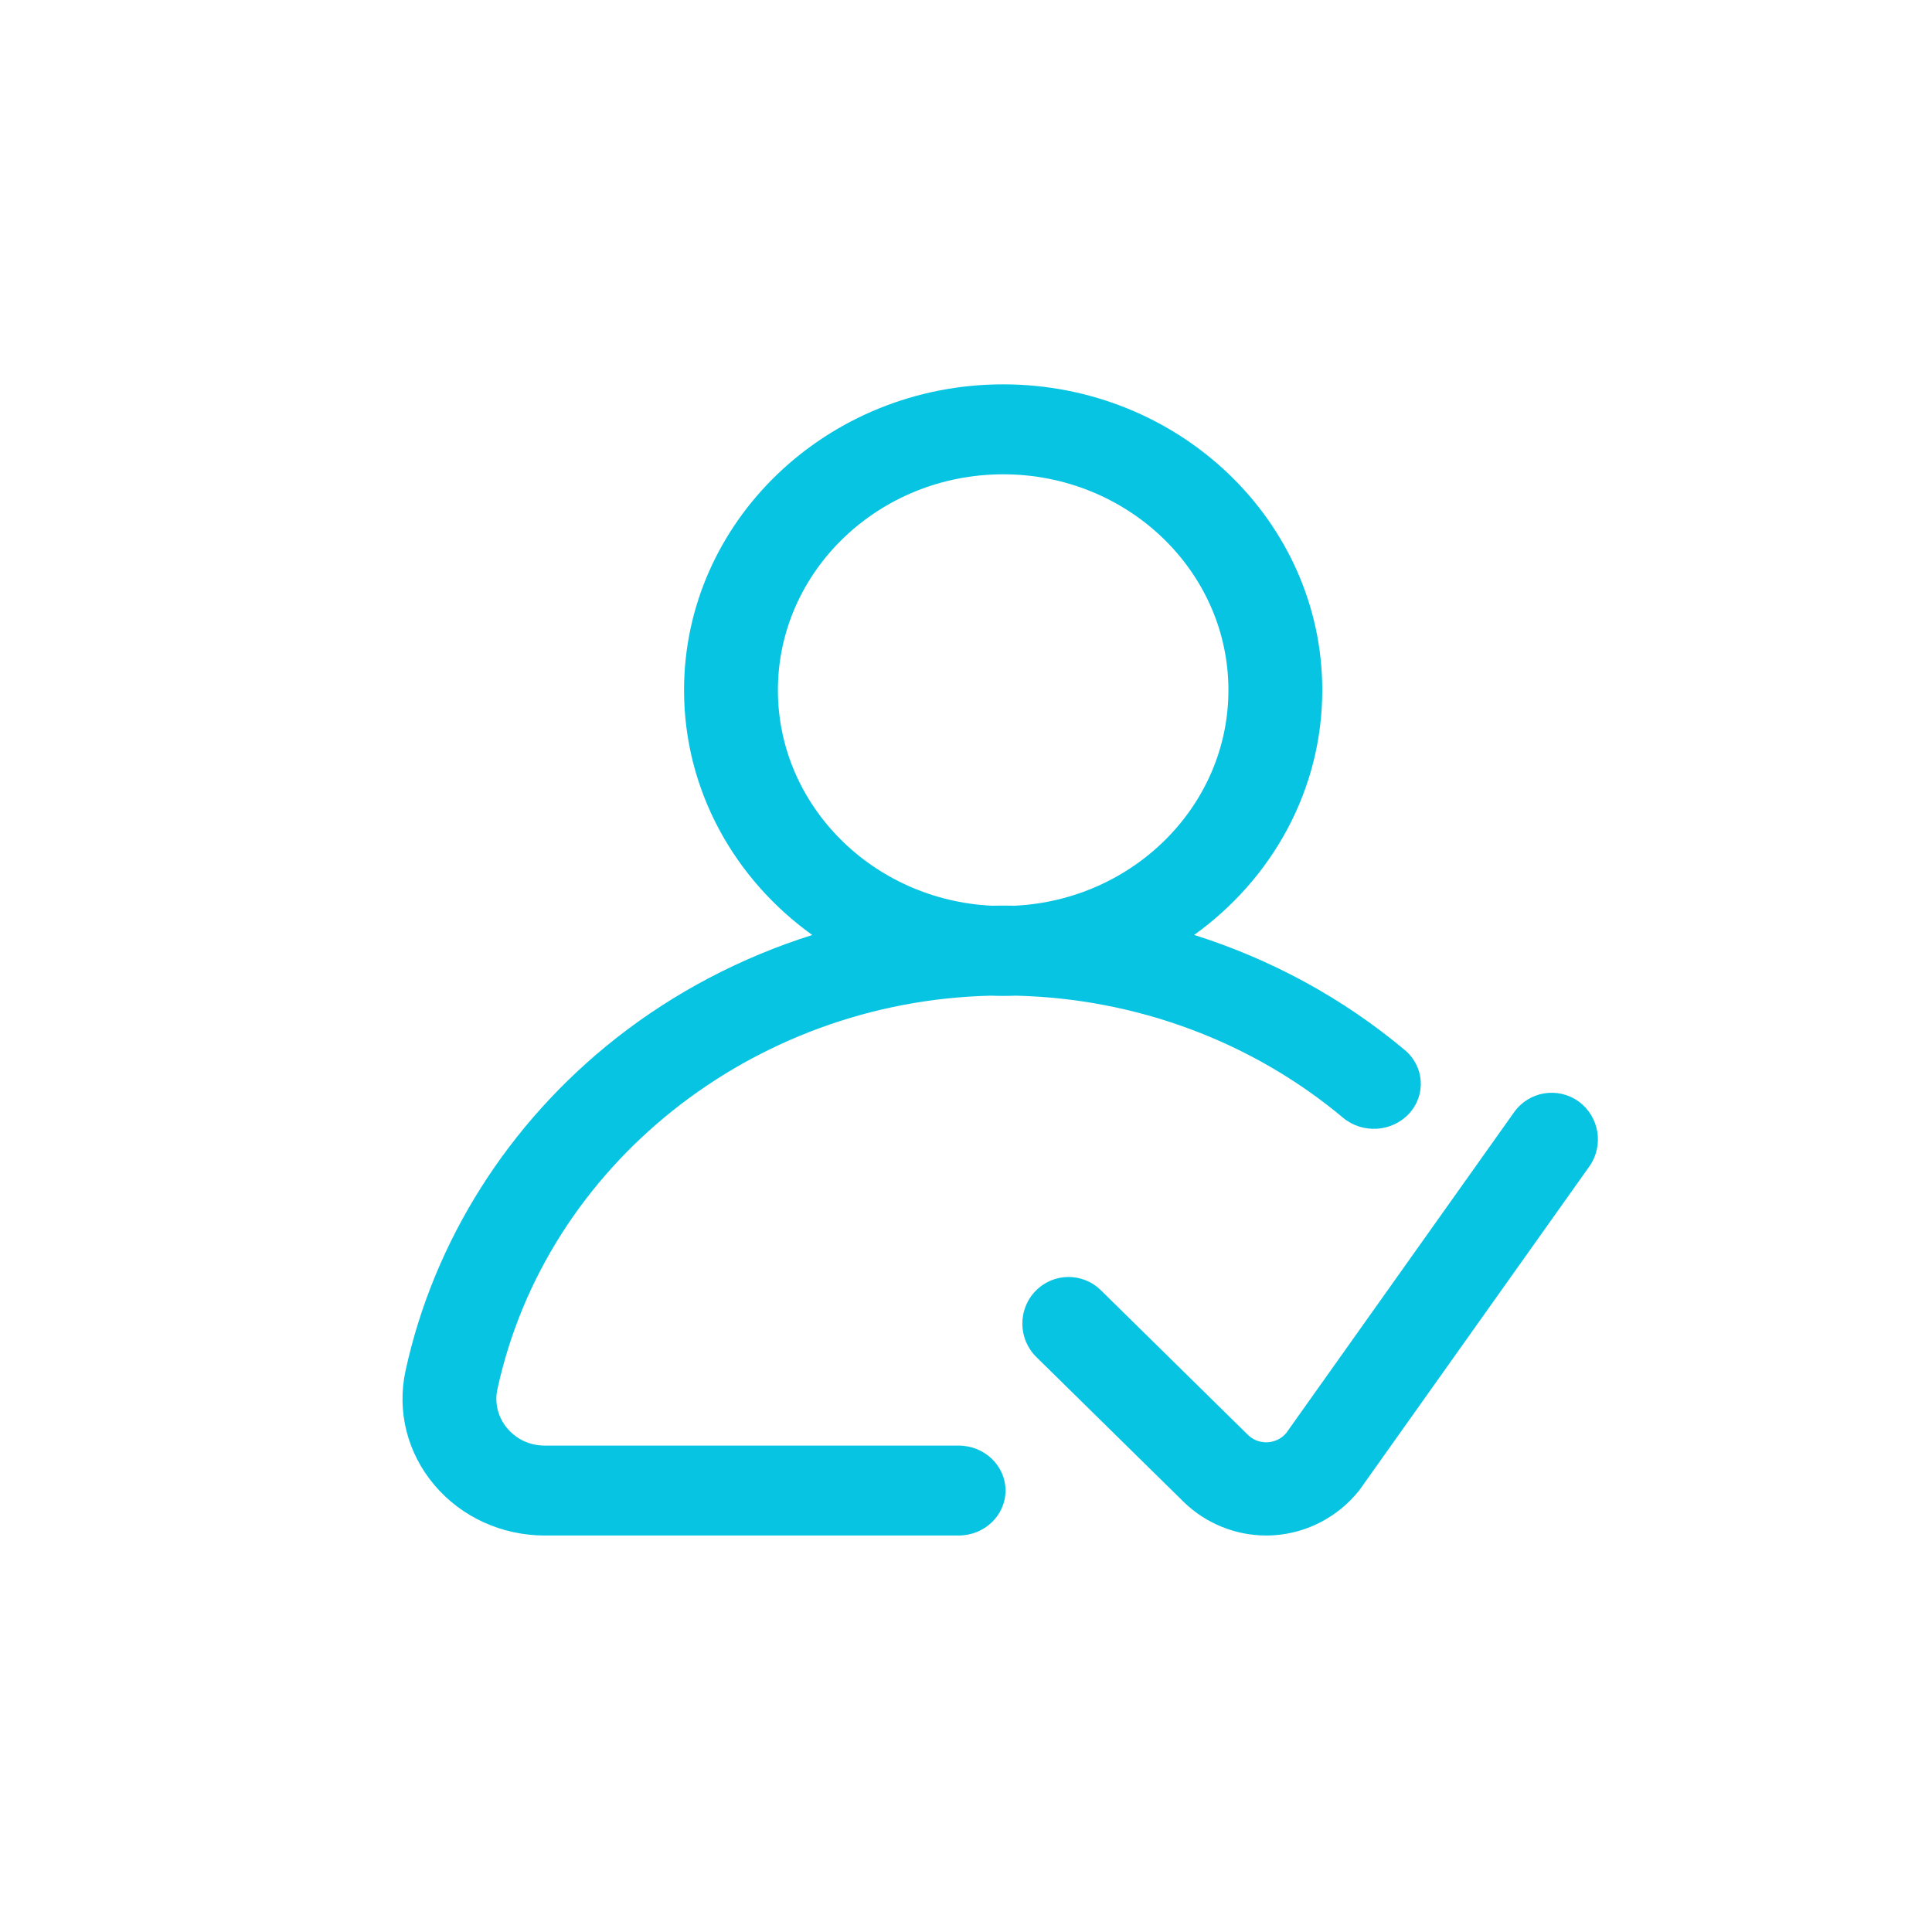 <svg width="64" height="64" viewBox="0 0 64 64" fill="none" xmlns="http://www.w3.org/2000/svg">
<path d="M52.293 36.488C51.605 35.992 50.648 36.151 50.156 36.844L42.606 47.474C42.4 47.715 42.141 47.767 42.003 47.776C41.861 47.786 41.588 47.768 41.347 47.54L36.468 42.741C35.862 42.145 34.892 42.157 34.302 42.767C33.711 43.378 33.723 44.355 34.328 44.951L39.216 49.758C39.22 49.763 39.225 49.767 39.23 49.772C39.962 50.475 40.94 50.866 41.947 50.866C42.033 50.866 42.12 50.863 42.207 50.857C43.303 50.783 44.326 50.246 45.015 49.383C45.032 49.361 45.05 49.338 45.066 49.315L52.647 38.642C53.139 37.949 52.98 36.984 52.293 36.488Z" fill="#07C4E2"/>
<path fill-rule="evenodd" clip-rule="evenodd" d="M33.231 32.991C33.093 32.991 32.956 32.988 32.82 32.983C24.926 33.166 18.091 38.59 16.478 46.015C16.377 46.479 16.497 46.955 16.807 47.32C16.986 47.532 17.387 47.887 18.05 47.887H31.754C32.613 47.887 33.309 48.553 33.309 49.376C33.309 50.199 32.613 50.866 31.754 50.866H18.05C16.626 50.866 15.293 50.258 14.395 49.2C13.492 48.136 13.142 46.754 13.434 45.408C14.367 41.114 16.838 37.206 20.393 34.404C22.331 32.877 24.546 31.718 26.907 30.973C24.33 29.124 22.66 26.176 22.66 22.862C22.66 17.276 27.402 12.732 33.231 12.732C39.06 12.732 43.802 17.276 43.802 22.861C43.802 26.175 42.133 29.122 39.558 30.971C42.107 31.775 44.483 33.064 46.535 34.783C47.181 35.324 47.247 36.265 46.682 36.885C46.117 37.504 45.135 37.567 44.489 37.026C41.477 34.503 37.639 33.075 33.643 32.983C33.507 32.988 33.369 32.991 33.231 32.991ZM33.231 15.712C29.117 15.712 25.769 18.919 25.769 22.862C25.769 26.683 28.915 29.814 32.856 30.003C32.981 30 33.106 29.999 33.231 29.999C33.357 29.999 33.483 30 33.608 30.003C37.548 29.814 40.693 26.683 40.693 22.862C40.693 18.919 37.346 15.712 33.231 15.712Z" fill="#07C4E2"/>
</svg>
